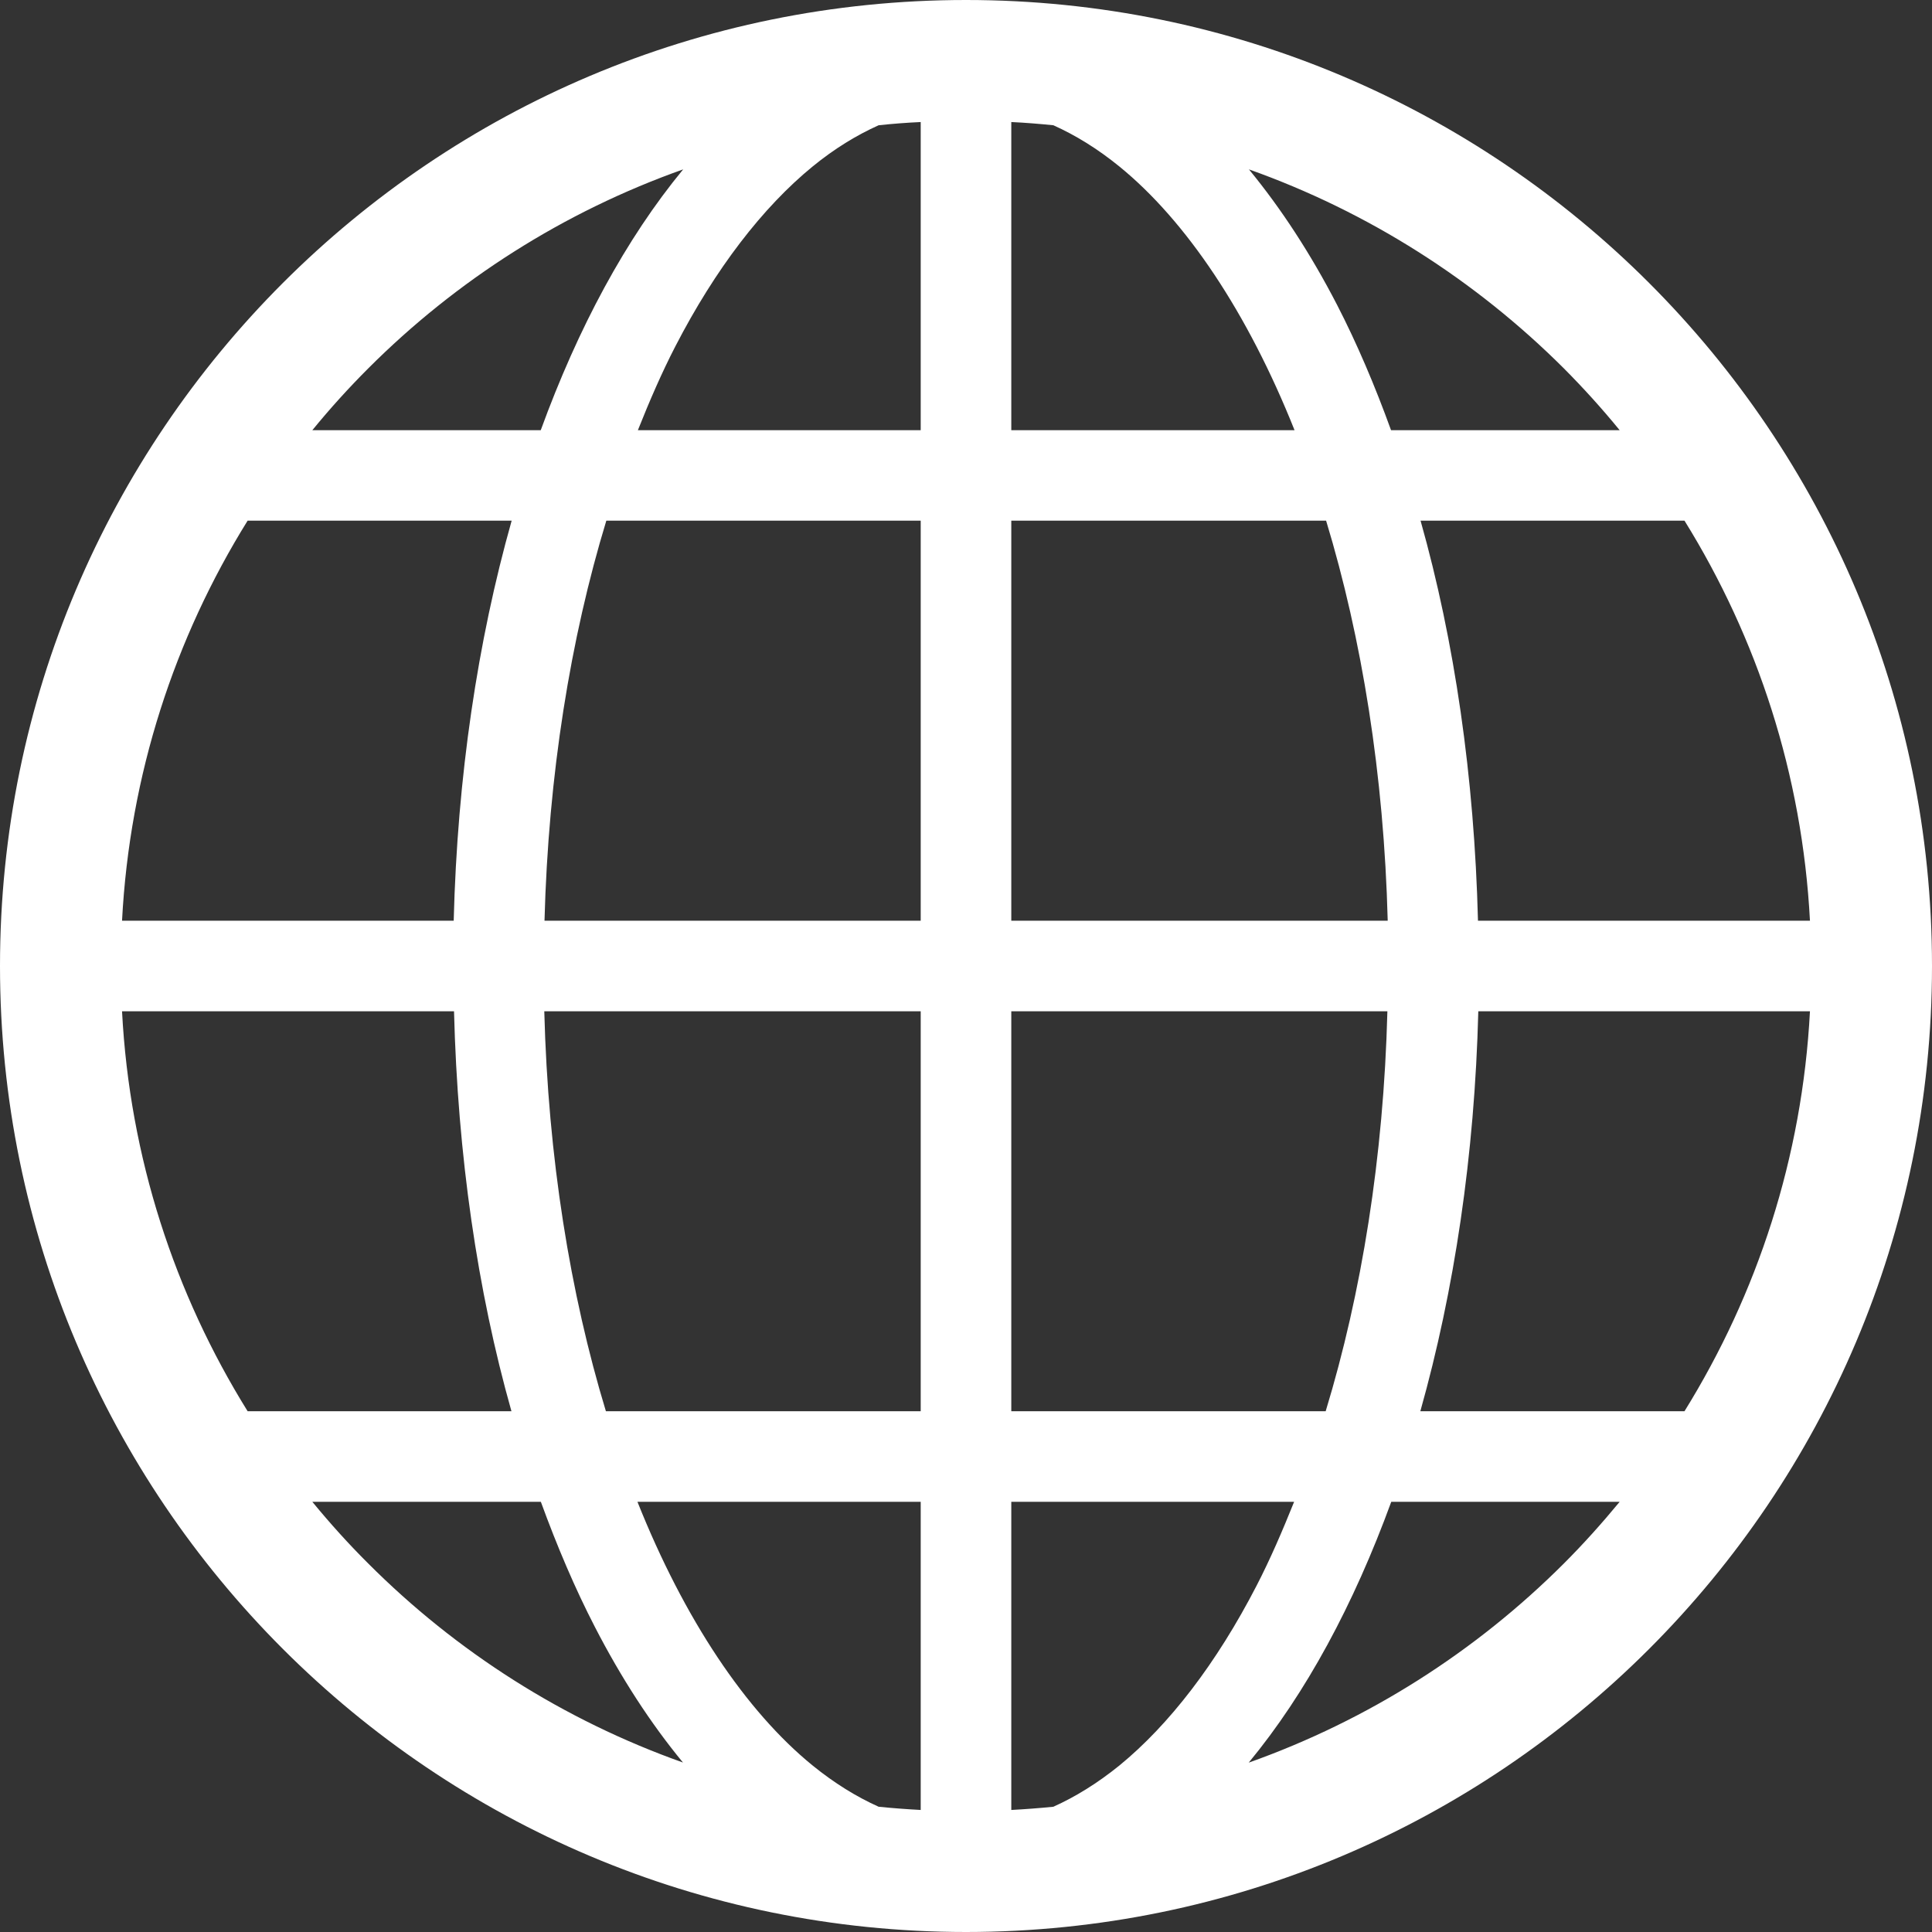<svg width="18" height="18" viewBox="0 0 18 18" fill="none" xmlns="http://www.w3.org/2000/svg">
<rect x="0" y="0" width="18" height="18" fill="#333333" stroke="none"/>
<path d="M9 0C4.029 0 0 4.029 0 9C0 13.97 4.029 17.999 9 18C13.971 17.999 18 13.97 18 9C18 4.029 13.971 0 9 0ZM3.432 3.431C4.252 2.611 5.251 1.973 6.365 1.578C5.832 2.224 5.387 3.051 5.038 4.008H2.91C3.074 3.807 3.248 3.615 3.432 3.431ZM2.307 4.851H4.767C4.45 5.974 4.261 7.236 4.227 8.578H1.137C1.208 7.214 1.628 5.944 2.307 4.851ZM2.307 13.148C1.628 12.055 1.208 10.786 1.137 9.422H4.23C4.264 10.762 4.448 12.027 4.765 13.148L2.307 13.148ZM3.432 14.568C3.248 14.385 3.074 14.192 2.91 13.992H5.039C5.19 14.406 5.357 14.799 5.543 15.159C5.787 15.632 6.061 16.055 6.363 16.421C5.25 16.026 4.251 15.388 3.432 14.568ZM8.578 16.863C8.446 16.856 8.315 16.846 8.186 16.833C7.979 16.74 7.773 16.613 7.57 16.448C6.95 15.943 6.376 15.088 5.939 13.992H8.578V16.863H8.578ZM8.578 13.148H5.645C5.312 12.052 5.106 10.782 5.071 9.422H8.578V13.148H8.578ZM8.578 8.578H5.073C5.109 7.217 5.315 5.948 5.649 4.851H8.578L8.578 8.578ZM8.578 4.008H5.943C6.052 3.734 6.167 3.469 6.292 3.227C6.666 2.502 7.107 1.931 7.57 1.552C7.773 1.386 7.979 1.26 8.186 1.167C8.316 1.153 8.446 1.143 8.578 1.137L8.578 4.008ZM15.694 4.851C16.372 5.944 16.791 7.214 16.863 8.578H13.77C13.736 7.238 13.552 5.973 13.235 4.851H15.694ZM14.569 3.431C14.752 3.615 14.926 3.807 15.09 4.008H12.96C12.81 3.594 12.643 3.201 12.457 2.84C12.213 2.368 11.938 1.945 11.636 1.578C12.75 1.974 13.748 2.612 14.569 3.431ZM9.422 1.137C9.553 1.143 9.684 1.154 9.814 1.167C10.021 1.26 10.226 1.386 10.43 1.552C11.05 2.057 11.624 2.912 12.061 4.008H9.422V1.137ZM9.422 4.851H12.355C12.688 5.947 12.894 7.218 12.929 8.578H9.422V4.851ZM9.422 9.422H12.926C12.891 10.783 12.685 12.052 12.351 13.148H9.422V9.422ZM10.43 16.448C10.226 16.613 10.021 16.74 9.814 16.833C9.684 16.846 9.553 16.856 9.422 16.863V13.992H12.057C11.947 14.266 11.833 14.53 11.708 14.772C11.334 15.497 10.893 16.069 10.43 16.448ZM14.569 14.568C13.748 15.388 12.749 16.026 11.634 16.422C12.168 15.776 12.613 14.948 12.962 13.992H15.09C14.925 14.192 14.752 14.385 14.569 14.568ZM15.694 13.148H13.233C13.549 12.026 13.739 10.763 13.773 9.422H16.863C16.791 10.786 16.372 12.055 15.694 13.148Z" fill="white"/>
</svg>
